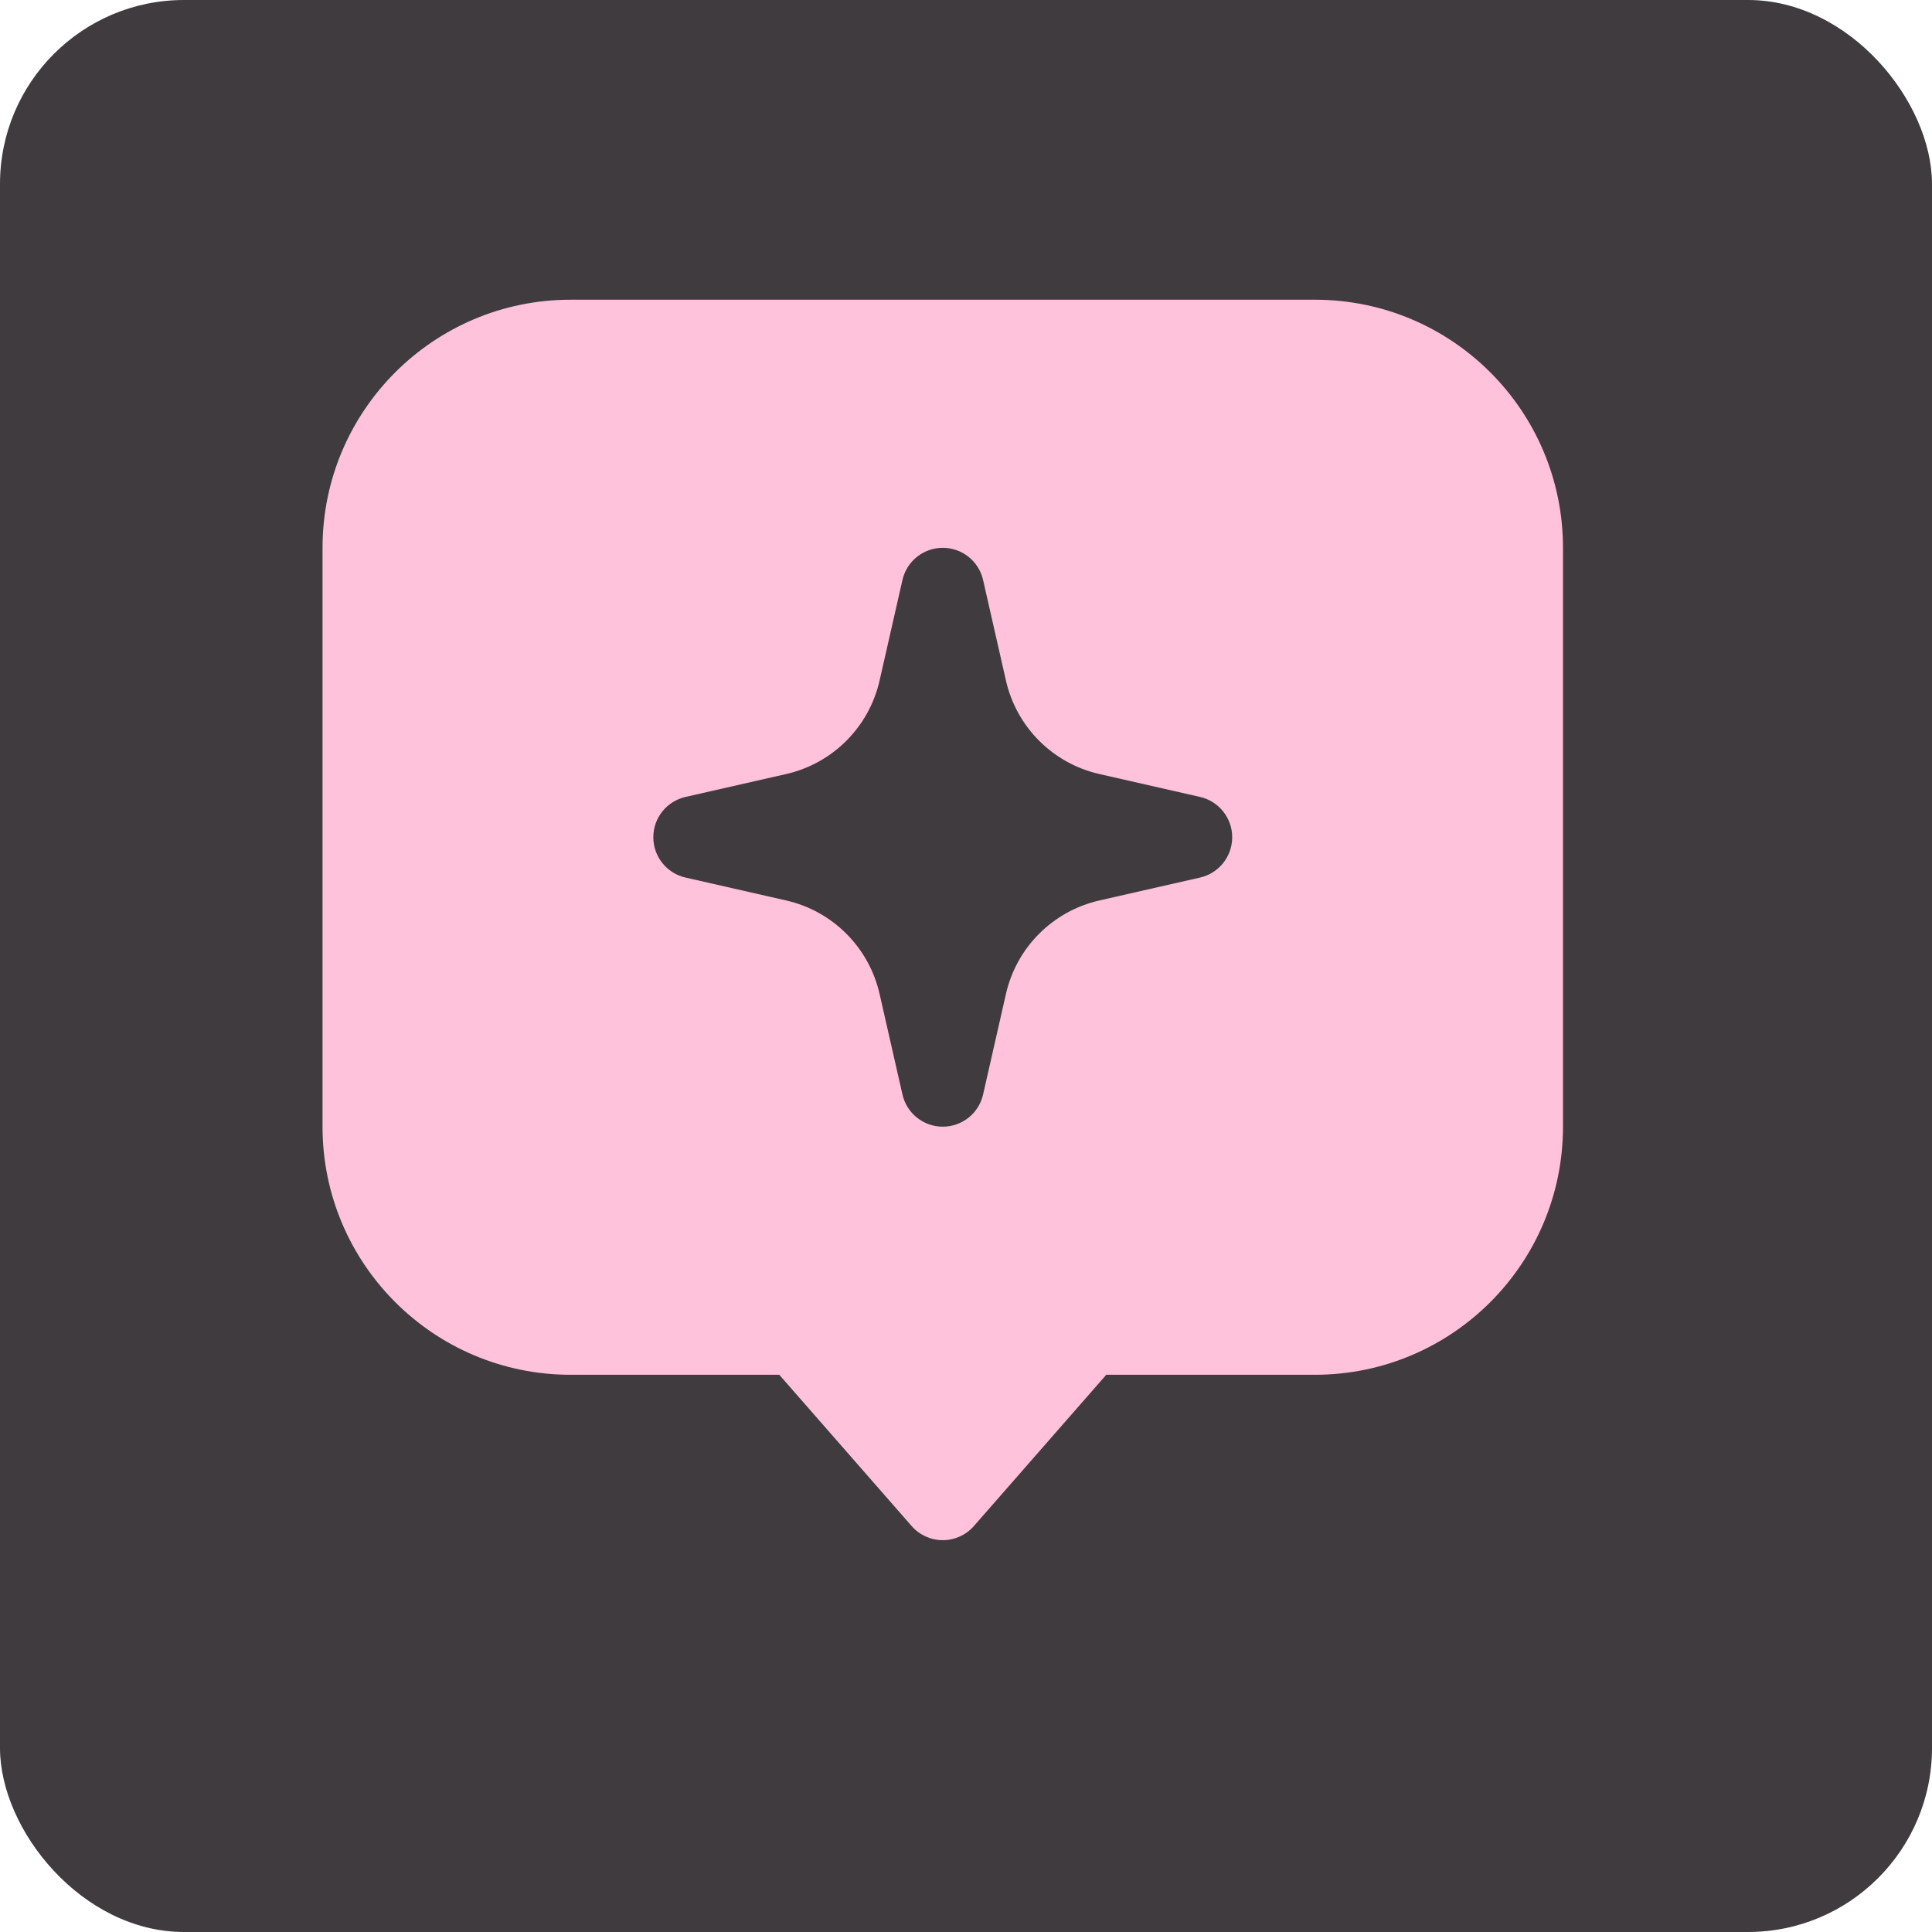 <svg width="84" height="84" viewBox="0 0 84 84" fill="none" xmlns="http://www.w3.org/2000/svg">
<rect width="84" height="84" rx="8" fill="#403B3F"/>
<path fill-rule="evenodd" clip-rule="evenodd" d="M14.023 23.818C14.023 17.86 18.853 13.031 24.81 13.031H57.169C63.127 13.031 67.956 17.86 67.956 23.818V48.986C67.956 54.944 63.127 59.773 57.169 59.773H48.098L42.343 66.35C42.001 66.74 41.508 66.964 40.99 66.964C40.471 66.964 39.978 66.74 39.637 66.35L33.882 59.773H24.81C18.853 59.773 14.023 54.944 14.023 48.986V23.818ZM40.99 23.818C41.829 23.818 42.557 24.398 42.743 25.217L43.737 29.591C44.197 31.614 45.777 33.194 47.801 33.654L52.175 34.649C52.993 34.835 53.574 35.563 53.574 36.402C53.574 37.241 52.993 37.969 52.175 38.155L47.801 39.15C45.777 39.61 44.197 41.19 43.737 43.213L42.743 47.587C42.557 48.406 41.829 48.986 40.99 48.986C40.15 48.986 39.423 48.406 39.237 47.587L38.242 43.213C37.782 41.19 36.202 39.61 34.179 39.15L29.805 38.155C28.986 37.969 28.405 37.241 28.405 36.402C28.405 35.563 28.986 34.835 29.805 34.649L34.179 33.654C36.202 33.194 37.782 31.614 38.242 29.591L39.237 25.217C39.423 24.398 40.15 23.818 40.99 23.818Z" fill="#FFC2DA"/>
</svg>
